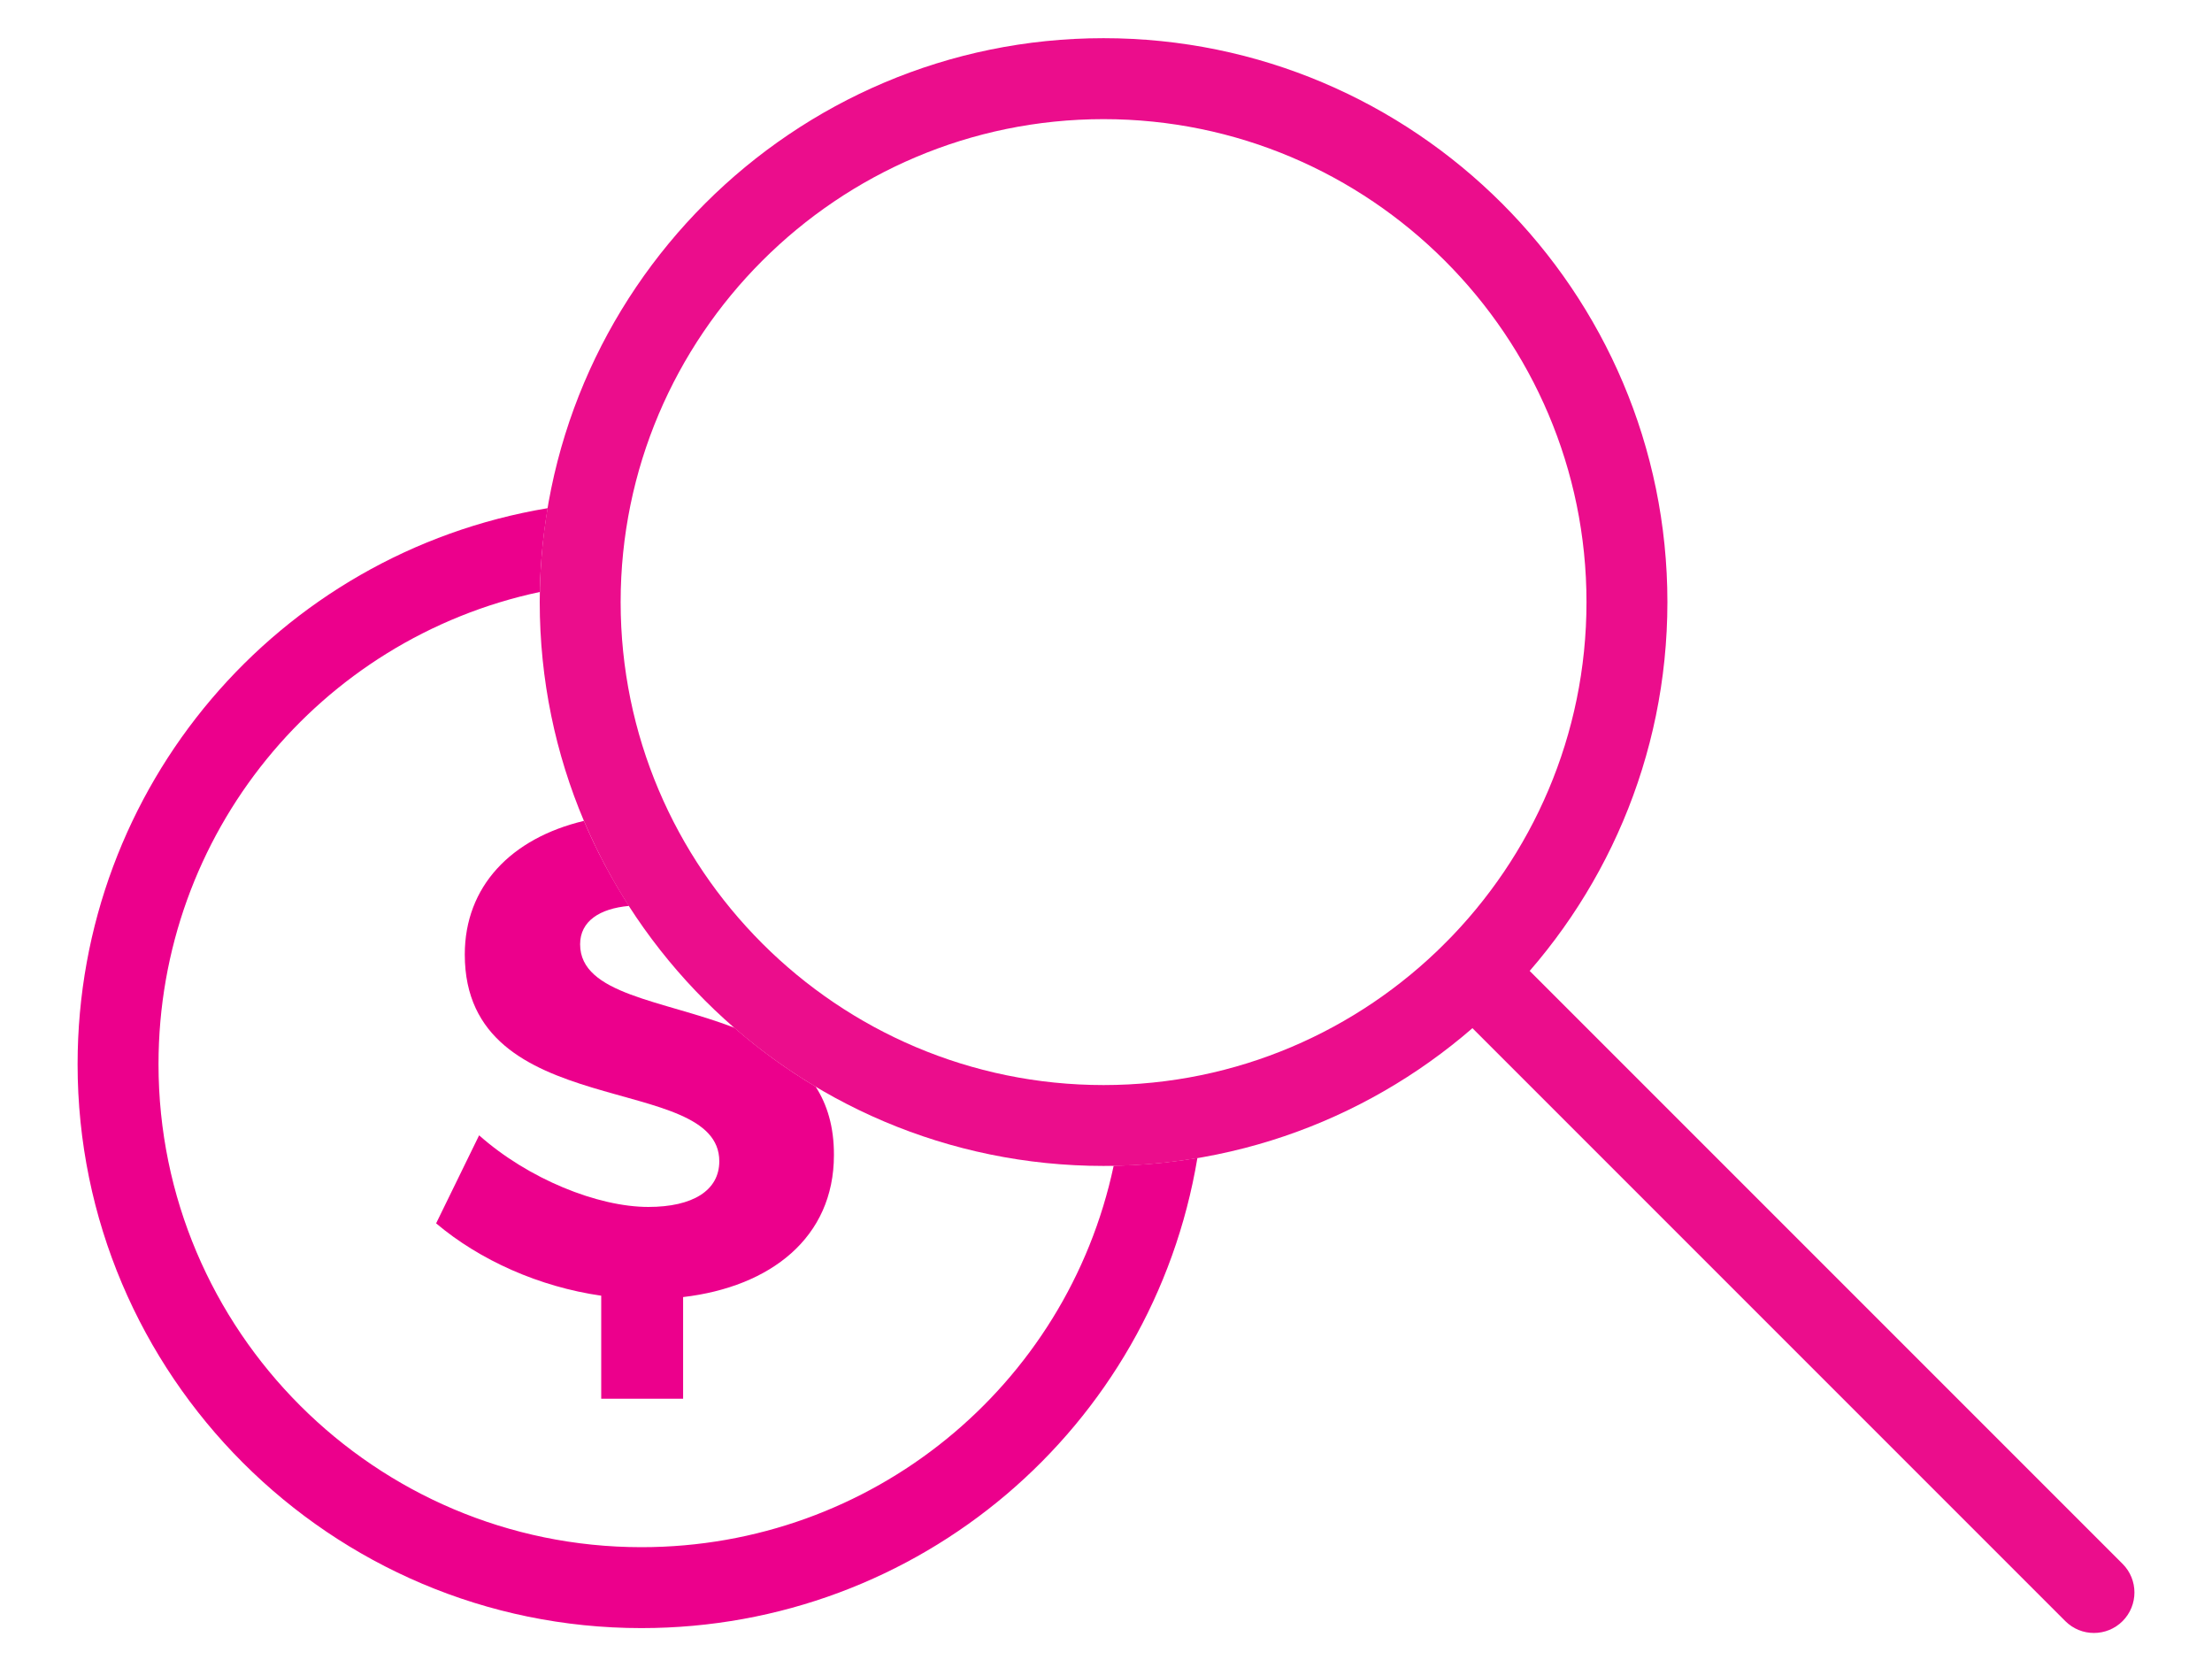 <?xml version="1.0" encoding="utf-8"?>
<!-- Generator: Adobe Illustrator 26.5.3, SVG Export Plug-In . SVG Version: 6.00 Build 0)  -->
<svg version="1.1" id="Layer_1" xmlns="http://www.w3.org/2000/svg" xmlns:xlink="http://www.w3.org/1999/xlink" x="0px" y="0px"
	 viewBox="0 0 500 375.13" style="enable-background:new 0 0 500 375.13;" xml:space="preserve">
<style type="text/css">
	.st0{fill:#EC008C;}
	.st1{fill:#EB0D8C;}
</style>
<g>
	<path class="st0" d="M131.13,213.43c0-5.19,4.37-8.07,11.04-8.67c-3.91-6.08-7.34-12.49-10.18-19.22
		c-16.54,3.95-26.93,14.88-26.93,30.2c0,38.25,57.53,26.37,57.53,46.73c0,6.63-6.02,10.33-16.04,10.33
		c-11.41,0-27.14-6.32-38.25-16.19l-9.72,19.9c9.87,8.33,23.29,14.34,37.32,16.35v23.29h18.51v-22.98
		c19.74-2.31,34.09-13.42,34.09-32.08c0.03-6.4-1.53-11.42-4.12-15.47c-6.53-3.89-12.67-8.36-18.38-13.32
		C149.92,226.05,131.13,224.8,131.13,213.43z"/>
	<path class="st0" d="M251.73,263.51c-10.6,49.84-54.7,86.19-106.74,86.19c-60.19,0-109.16-48.97-109.16-109.16
		c0-52.03,36.35-96.13,86.19-106.74c-0.01,0.75-0.02,1.49-0.02,2.23c0-7.21,0.64-14.28,1.8-21.17
		C62.74,125.05,17.54,177.86,17.54,240.54c0,70.28,57.17,127.45,127.45,127.45c62.69,0,115.49-45.2,125.67-106.26
		c-6.54,1.1-13.25,1.71-20.08,1.77C250.96,263.5,251.34,263.52,251.73,263.51z"/>
</g>
<g>
	<path class="st1" d="M249.45,263.53c-70.28,0-127.45-57.18-127.45-127.45S179.17,8.63,249.45,8.63
		c70.28,0,127.45,57.18,127.45,127.45S319.73,263.53,249.45,263.53z M249.45,26.93c-60.19,0-109.16,48.97-109.16,109.16
		s48.97,109.16,109.16,109.16s109.16-48.97,109.16-109.16S309.64,26.93,249.45,26.93z"/>
	<g>
		<path class="st1" d="M473.31,369.09c-2.34,0-4.68-0.89-6.47-2.68L326.64,226.2c-3.57-3.57-3.57-9.36,0-12.94
			c3.57-3.57,9.36-3.57,12.94,0l140.21,140.21c3.57,3.57,3.57,9.36,0,12.94C478,368.2,475.65,369.09,473.31,369.09z"/>
	</g>
</g>
</svg>
